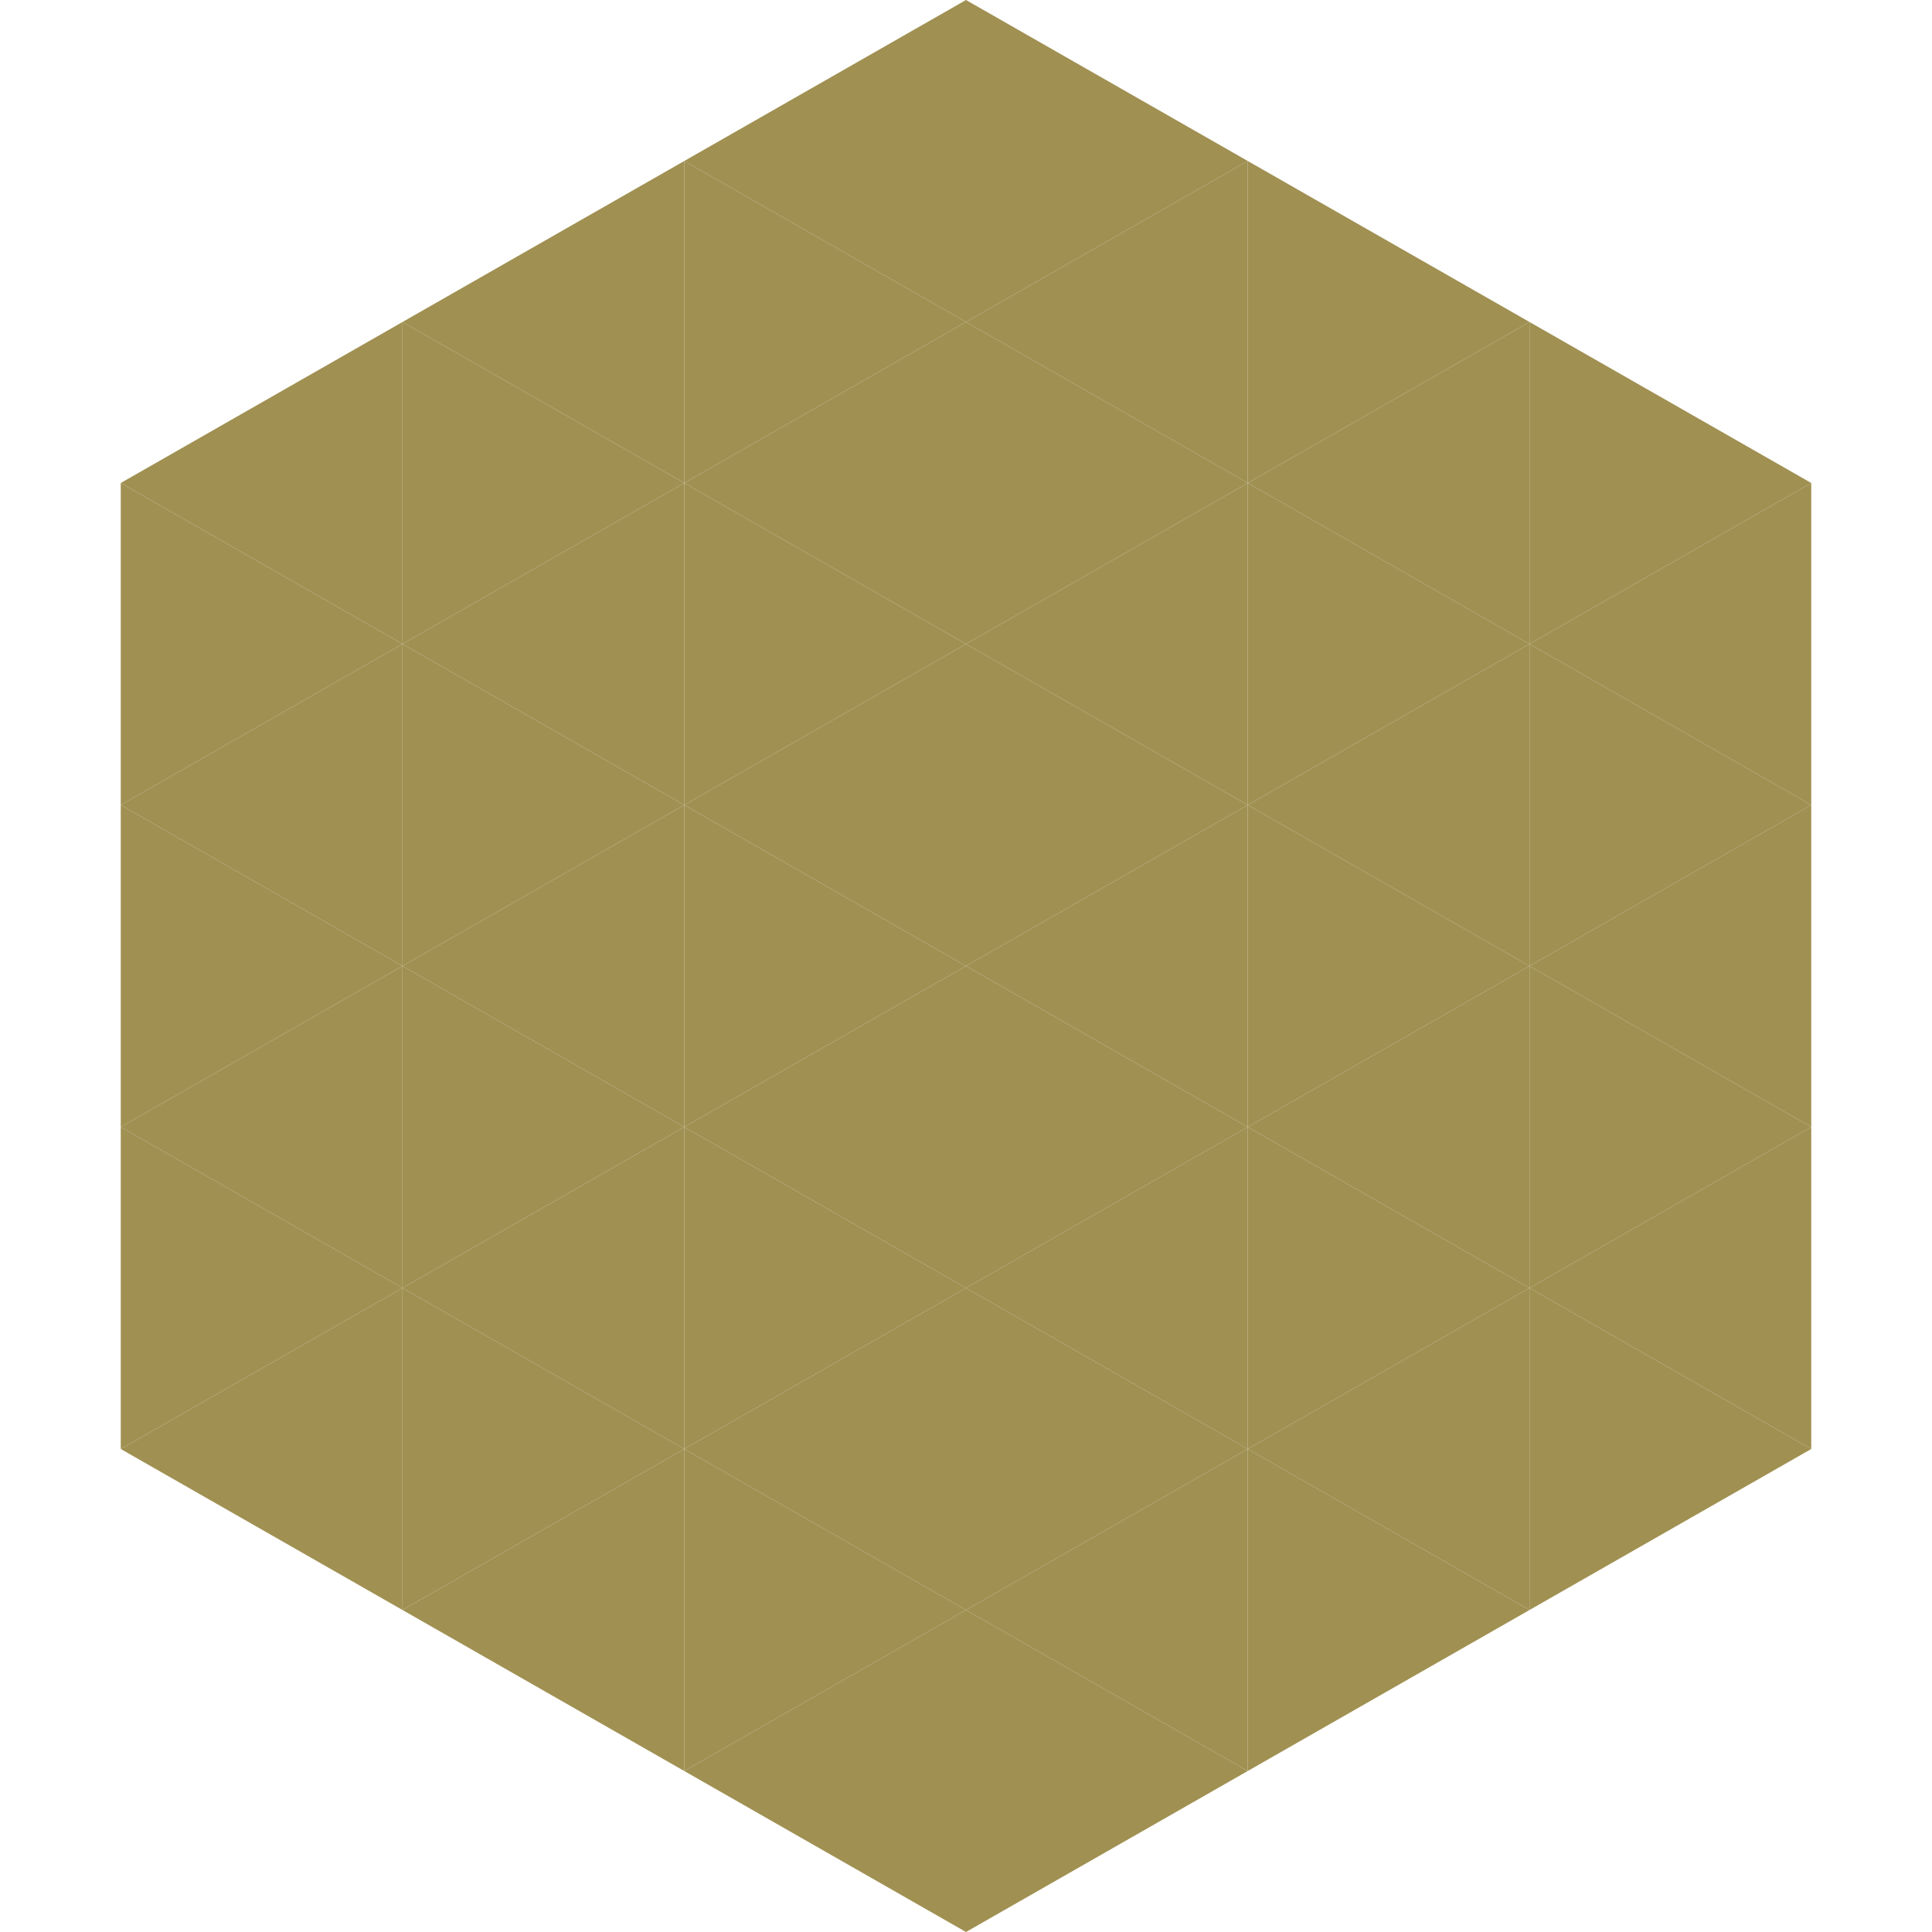 <?xml version="1.0"?>
<!-- Generated by SVGo -->
<svg width="240" height="240"
     xmlns="http://www.w3.org/2000/svg"
     xmlns:xlink="http://www.w3.org/1999/xlink">
<polygon points="50,40 15,60 50,80" style="fill:rgb(160,144,82)" />
<polygon points="190,40 225,60 190,80" style="fill:rgb(160,144,82)" />
<polygon points="15,60 50,80 15,100" style="fill:rgb(160,144,82)" />
<polygon points="225,60 190,80 225,100" style="fill:rgb(160,144,82)" />
<polygon points="50,80 15,100 50,120" style="fill:rgb(160,144,82)" />
<polygon points="190,80 225,100 190,120" style="fill:rgb(160,144,82)" />
<polygon points="15,100 50,120 15,140" style="fill:rgb(160,144,82)" />
<polygon points="225,100 190,120 225,140" style="fill:rgb(160,144,82)" />
<polygon points="50,120 15,140 50,160" style="fill:rgb(160,144,82)" />
<polygon points="190,120 225,140 190,160" style="fill:rgb(160,144,82)" />
<polygon points="15,140 50,160 15,180" style="fill:rgb(160,144,82)" />
<polygon points="225,140 190,160 225,180" style="fill:rgb(160,144,82)" />
<polygon points="50,160 15,180 50,200" style="fill:rgb(160,144,82)" />
<polygon points="190,160 225,180 190,200" style="fill:rgb(160,144,82)" />
<polygon points="15,180 50,200 15,220" style="fill:rgb(255,255,255); fill-opacity:0" />
<polygon points="225,180 190,200 225,220" style="fill:rgb(255,255,255); fill-opacity:0" />
<polygon points="50,0 85,20 50,40" style="fill:rgb(255,255,255); fill-opacity:0" />
<polygon points="190,0 155,20 190,40" style="fill:rgb(255,255,255); fill-opacity:0" />
<polygon points="85,20 50,40 85,60" style="fill:rgb(160,144,82)" />
<polygon points="155,20 190,40 155,60" style="fill:rgb(160,144,82)" />
<polygon points="50,40 85,60 50,80" style="fill:rgb(160,144,82)" />
<polygon points="190,40 155,60 190,80" style="fill:rgb(160,144,82)" />
<polygon points="85,60 50,80 85,100" style="fill:rgb(160,144,82)" />
<polygon points="155,60 190,80 155,100" style="fill:rgb(160,144,82)" />
<polygon points="50,80 85,100 50,120" style="fill:rgb(160,144,82)" />
<polygon points="190,80 155,100 190,120" style="fill:rgb(160,144,82)" />
<polygon points="85,100 50,120 85,140" style="fill:rgb(160,144,82)" />
<polygon points="155,100 190,120 155,140" style="fill:rgb(160,144,82)" />
<polygon points="50,120 85,140 50,160" style="fill:rgb(160,144,82)" />
<polygon points="190,120 155,140 190,160" style="fill:rgb(160,144,82)" />
<polygon points="85,140 50,160 85,180" style="fill:rgb(160,144,82)" />
<polygon points="155,140 190,160 155,180" style="fill:rgb(160,144,82)" />
<polygon points="50,160 85,180 50,200" style="fill:rgb(160,144,82)" />
<polygon points="190,160 155,180 190,200" style="fill:rgb(160,144,82)" />
<polygon points="85,180 50,200 85,220" style="fill:rgb(160,144,82)" />
<polygon points="155,180 190,200 155,220" style="fill:rgb(160,144,82)" />
<polygon points="120,0 85,20 120,40" style="fill:rgb(160,144,82)" />
<polygon points="120,0 155,20 120,40" style="fill:rgb(160,144,82)" />
<polygon points="85,20 120,40 85,60" style="fill:rgb(160,144,82)" />
<polygon points="155,20 120,40 155,60" style="fill:rgb(160,144,82)" />
<polygon points="120,40 85,60 120,80" style="fill:rgb(160,144,82)" />
<polygon points="120,40 155,60 120,80" style="fill:rgb(160,144,82)" />
<polygon points="85,60 120,80 85,100" style="fill:rgb(160,144,82)" />
<polygon points="155,60 120,80 155,100" style="fill:rgb(160,144,82)" />
<polygon points="120,80 85,100 120,120" style="fill:rgb(160,144,82)" />
<polygon points="120,80 155,100 120,120" style="fill:rgb(160,144,82)" />
<polygon points="85,100 120,120 85,140" style="fill:rgb(160,144,82)" />
<polygon points="155,100 120,120 155,140" style="fill:rgb(160,144,82)" />
<polygon points="120,120 85,140 120,160" style="fill:rgb(160,144,82)" />
<polygon points="120,120 155,140 120,160" style="fill:rgb(160,144,82)" />
<polygon points="85,140 120,160 85,180" style="fill:rgb(160,144,82)" />
<polygon points="155,140 120,160 155,180" style="fill:rgb(160,144,82)" />
<polygon points="120,160 85,180 120,200" style="fill:rgb(160,144,82)" />
<polygon points="120,160 155,180 120,200" style="fill:rgb(160,144,82)" />
<polygon points="85,180 120,200 85,220" style="fill:rgb(160,144,82)" />
<polygon points="155,180 120,200 155,220" style="fill:rgb(160,144,82)" />
<polygon points="120,200 85,220 120,240" style="fill:rgb(160,144,82)" />
<polygon points="120,200 155,220 120,240" style="fill:rgb(160,144,82)" />
<polygon points="85,220 120,240 85,260" style="fill:rgb(255,255,255); fill-opacity:0" />
<polygon points="155,220 120,240 155,260" style="fill:rgb(255,255,255); fill-opacity:0" />
</svg>
